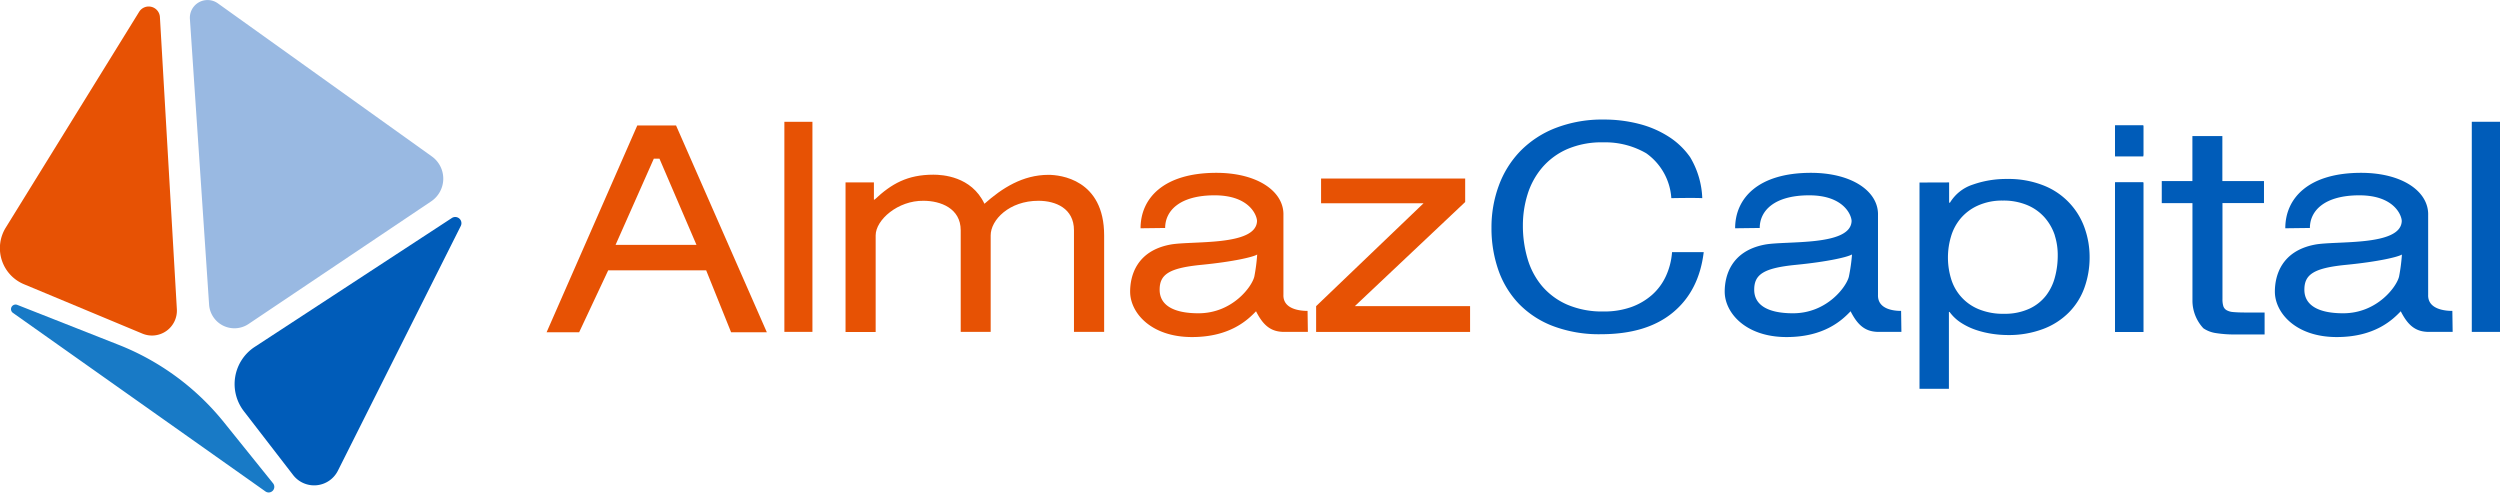 <svg xmlns="http://www.w3.org/2000/svg" viewBox="0 0 484.72 95.49"><defs><style>.cls-1{fill:#99b9e2;}.cls-2{fill:#e75204;}.cls-3{fill:#187ac6;}.cls-4{fill:#005cb9;}</style></defs><title>AC Logo</title><path class="cls-1" d="M215.74,253.56l3.72,55.38a4.92,4.92,0,0,0,7.66,3.76l35.4-23.77a5.3,5.3,0,0,0,.13-8.71l-41.49-29.68A3.43,3.43,0,0,0,215.74,253.56Z" transform="translate(-178.92 -249.89)"/><path class="cls-2" d="M205.9,252.18,180.05,294a7.57,7.57,0,0,0,3.52,11l22.95,9.57a4.83,4.83,0,0,0,6.69-4.74l-3.28-56.55A2.18,2.18,0,0,0,205.9,252.18Z" transform="translate(-178.92 -249.89)"/><path class="cls-3" d="M182.27,309l19.61,7.73a49.54,49.54,0,0,1,20.43,15l9.57,11.89a1.09,1.09,0,0,1-1.47,1.57l-49-34.65A.89.89,0,0,1,182.27,309Z" transform="translate(-178.92 -249.89)"/><path class="cls-4" d="M228.29,317.16l38.24-25a1.2,1.2,0,0,1,1.73,1.54l-23.83,47.46a5.15,5.15,0,0,1-8.68.83l-9.56-12.39A8.61,8.61,0,0,1,228.29,317.16Z" transform="translate(-178.92 -249.89)"/><path class="cls-2" d="M432.5,314.24h-4.58c-2.42,0-4-1.07-5.47-4-1.57,1.63-5,5-12.41,5-8,0-12-4.75-12-8.8,0-3.06,1.23-7.87,7.75-9.12,4.1-.79,16.67.37,16.85-4.56,0-1.08-1.44-5-8.22-5s-9.59,3-9.59,6.33l-4.77.06c0-5.81,4.46-10.75,14.7-10.75,8,0,13.14,3.63,13,8.23v15.41c-.11,2.9,3.45,3.13,4.68,3.13Zm-9.83-15c-.72.46-4.49,1.38-10.83,2s-8.08,1.9-8.08,4.83,2.59,4.56,7.52,4.56c6.63,0,10.44-5.23,10.85-7.17A35.09,35.09,0,0,0,422.67,299.28Z" transform="translate(-178.92 -249.89)"/><path class="cls-4" d="M547.58,314.24h-4.38c-2.42,0-4-1.07-5.47-4-1.57,1.63-5,5-12.41,5-8,0-12-4.75-12-8.8,0-3.06,1.23-7.87,7.75-9.12,4.1-.79,16.67.37,16.85-4.56,0-1.08-1.44-5-8.22-5s-9.59,3-9.59,6.33l-4.77.06c0-5.81,4.46-10.75,14.7-10.75,8,0,13.14,3.63,13,8.23v15.41c-.11,2.9,3.24,3.13,4.48,3.13Zm-9.63-15c-.72.46-4.49,1.38-10.83,2s-8.08,1.9-8.08,4.83,2.59,4.56,7.52,4.56c6.63,0,10.44-5.23,10.85-7.17A35.09,35.09,0,0,0,538,299.28Z" transform="translate(-178.92 -249.89)"/><path class="cls-4" d="M654.46,314.24h-4.59c-2.42,0-4-1.07-5.47-4-1.57,1.63-5,5-12.41,5-8,0-12-4.75-12-8.8,0-3.06,1.23-7.87,7.75-9.12,4.1-.79,16.67.37,16.85-4.56,0-1.08-1.44-5-8.22-5s-9.59,3-9.59,6.33l-4.77.06c0-5.81,4.46-10.75,14.7-10.75,8,0,13.14,3.63,13,8.23v15.41c-.11,2.9,3.45,3.13,4.69,3.13Zm-9.84-15c-.72.46-4.49,1.38-10.83,2s-8.08,1.9-8.08,4.83,2.59,4.56,7.52,4.56c6.63,0,10.44-5.23,10.85-7.17A35.09,35.09,0,0,0,644.62,299.28Z" transform="translate(-178.92 -249.89)"/><path class="cls-2" d="M454.93,289.3H435.06v-4.8H463v4.56l-21.4,20.19h22.35v5H434.1v-5Z" transform="translate(-178.92 -249.89)"/><path class="cls-4" d="M556.83,285.26v3.92H557a8.09,8.09,0,0,1,4.43-3.5,19.39,19.39,0,0,1,6.64-1.09,18.31,18.31,0,0,1,7,1.23,13.76,13.76,0,0,1,8,8.18,16.79,16.79,0,0,1,1,5.83,17.34,17.34,0,0,1-1,5.83,13.1,13.1,0,0,1-3,4.79,13.87,13.87,0,0,1-5,3.22,18.86,18.86,0,0,1-6.94,1.18,20.58,20.58,0,0,1-2.85-.22,18.43,18.43,0,0,1-3.12-.73,13,13,0,0,1-2.92-1.37,8.32,8.32,0,0,1-2.32-2.16h-.13v14.91h-5.7v-40Zm20.5,10.28a10,10,0,0,0-1.95-3.45,9.26,9.26,0,0,0-3.35-2.41,11.88,11.88,0,0,0-4.8-.9,11.39,11.39,0,0,0-4.9,1,9.42,9.42,0,0,0-3.29,2.49,9.66,9.66,0,0,0-1.85,3.5,14.25,14.25,0,0,0,0,8.1,9.21,9.21,0,0,0,5.3,5.94,12.34,12.34,0,0,0,5,.92,11.33,11.33,0,0,0,4.93-1,8.69,8.69,0,0,0,3.19-2.52,10,10,0,0,0,1.74-3.59,16,16,0,0,0,.54-4.15A12.53,12.53,0,0,0,577.32,295.55Z" transform="translate(-178.92 -249.89)"/><path class="cls-4" d="M589,280.05v-5.83h5.48v5.83Zm5.48,5.21v29H589v-29Z" transform="translate(-178.92 -249.89)"/><path class="cls-4" d="M617.88,285v4.26h-8.05v18.61a4.62,4.62,0,0,0,.16,1.36,1.41,1.41,0,0,0,.62.79,3,3,0,0,0,1.27.37q.82.08,2.12.09h4v4.26h-5.7a22.84,22.84,0,0,1-3.69-.26,5.84,5.84,0,0,1-2.48-.94,7.89,7.89,0,0,1-2.12-5.23V289.27h-5.95V285H604v-8.73h5.81V285Z" transform="translate(-178.92 -249.89)"/><path class="cls-2" d="M336.44,273.5v40.74H331V273.5Z" transform="translate(-178.92 -249.89)"/><path class="cls-4" d="M663.64,273.5v40.74h-5.47V273.5Z" transform="translate(-178.92 -249.89)"/><path class="cls-4" d="M594.48,285.26v29H589v-29Z" transform="translate(-178.92 -249.89)"/><path class="cls-4" d="M594.48,274.22v6H589v-6Z" transform="translate(-178.92 -249.89)"/><path class="cls-2" d="M382.21,283.79c-5,0-9,2.57-12.42,5.61v0c-2.53-5.36-8.21-5.64-9.9-5.64-5,0-8.1,1.73-11.39,4.83h-.14v-3.33h-5.5v29h5.84V295.53c0-3,4.31-6.78,9.27-6.71,3.33,0,7.22,1.47,7.22,5.72v19.7H371V295.53c0-3,3.6-6.72,9.27-6.71,3.33,0,6.88,1.47,6.88,5.72v19.7H393V295.53C393,284.63,384.41,283.79,382.21,283.79Z" transform="translate(-178.92 -249.89)"/><path class="cls-2" d="M310,274.22h-7.52l-17.58,40.09h6.31l5.63-12h19l4.83,12h6.93Zm-11.73,23.15,7.42-16.72h1.09l7.18,16.72Z" transform="translate(-178.92 -249.89)"/><path class="cls-4" d="M503.11,298.78a13.48,13.48,0,0,1-1.16,4.58,11,11,0,0,1-2.67,3.66,12.39,12.39,0,0,1-4.06,2.4,15.51,15.51,0,0,1-5.38.86,17.09,17.09,0,0,1-7.09-1.34,13.49,13.49,0,0,1-4.86-3.6,14.55,14.55,0,0,1-2.8-5.3,22.55,22.55,0,0,1-.9-6.45,20.19,20.19,0,0,1,.9-6,14.73,14.73,0,0,1,2.8-5.16,13.55,13.55,0,0,1,4.83-3.6,16.87,16.87,0,0,1,7.05-1.34,15.83,15.83,0,0,1,8.34,2.12,11.57,11.57,0,0,1,4.86,8.7s4.44-.09,6,0a16.6,16.6,0,0,0-2.35-7.94,14.73,14.73,0,0,0-4.19-4,19.64,19.64,0,0,0-5.73-2.46,27,27,0,0,0-6.83-.84,25,25,0,0,0-9.37,1.65,19.34,19.34,0,0,0-6.83,4.49,19,19,0,0,0-4.15,6.67,23.32,23.32,0,0,0-1.42,8.18,24.61,24.61,0,0,0,1.32,8.15,18.09,18.09,0,0,0,4,6.59A18.28,18.28,0,0,0,480,313.1a25.14,25.14,0,0,0,9.34,1.59q8.82,0,13.91-4.19t6-11.72Z" transform="translate(-178.92 -249.89)"/></svg>